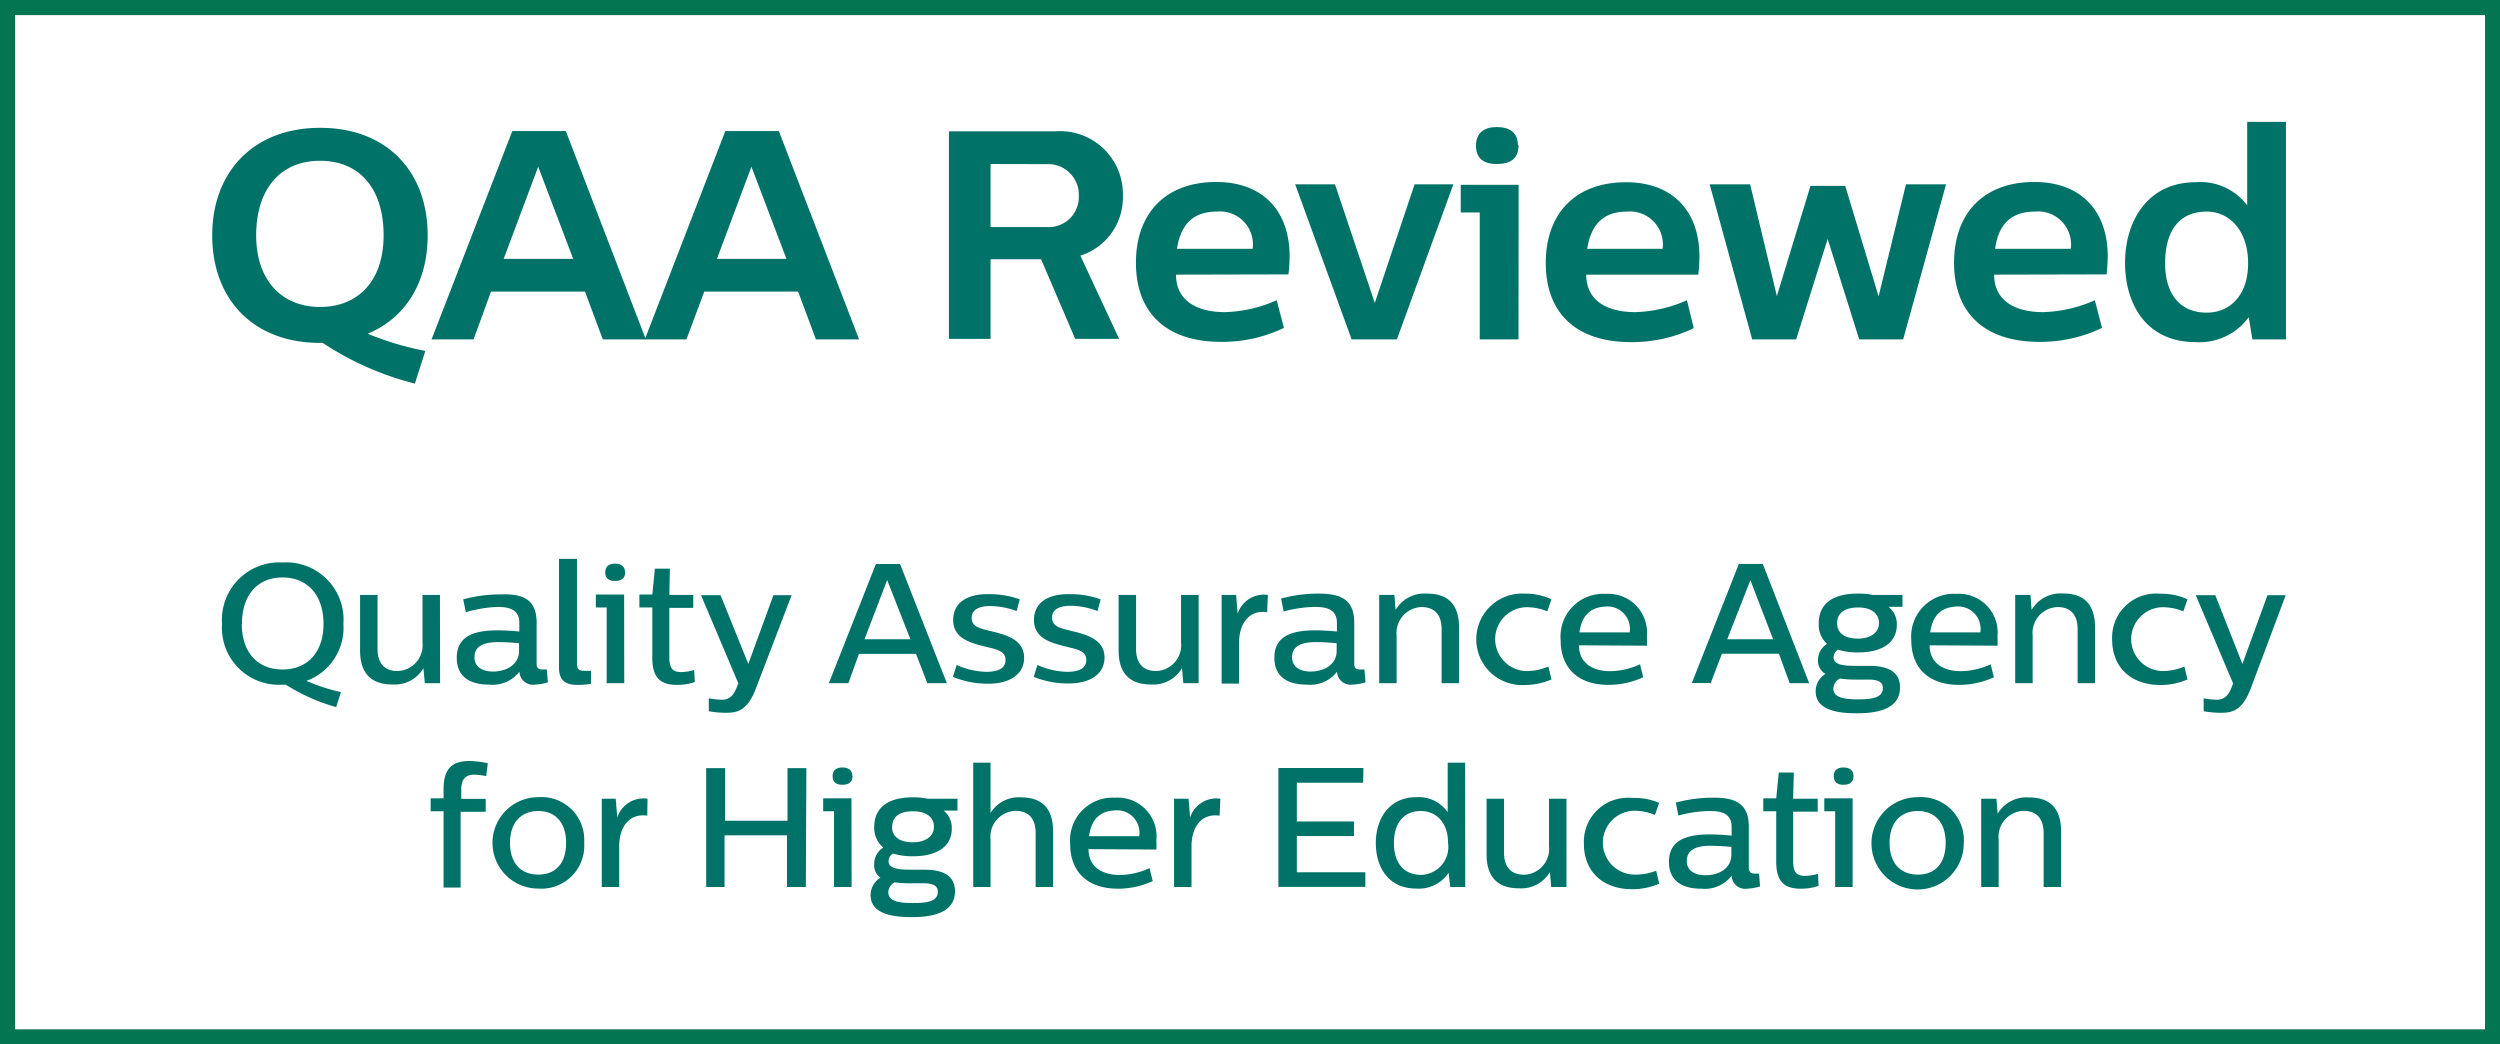 <svg id="Layer_1" data-name="Layer 1" xmlns="http://www.w3.org/2000/svg" viewBox="0 0 193.43 80.81"><rect x="0" y="0" width="193.43" height="80.81" fill="#333333" stroke="none"/><defs><style>.cls-1{fill:#fff;}.cls-2{fill:#037651;}.cls-3{fill:#007267;}</style></defs><title>QAAreviewed</title><rect class="cls-1" x="0.58" y="0.58" width="192.27" height="79.64"/><path class="cls-2" d="M194.63,3.8V82.27H3.53V3.8h191.1m1.17-1.17H2.36V83.44H195.79V2.63Z" transform="translate(-2.36 -2.63)"/><path class="cls-3" d="M35.45,20.84c0,3.63-1.7,6.39-4.64,7.61a22.9,22.9,0,0,0,4.46,1.33l-.81,2.53a23.11,23.11,0,0,1-7.13-3.15h-.41c-5.06-.09-8.14-3.45-8.14-8.32s3.15-8.32,8.35-8.32S35.45,15.94,35.45,20.84Zm-13.27,0c0,3.5,2,5.54,4.94,5.54s4.92-2,4.92-5.54c0-3.66-1.89-5.77-4.92-5.77S22.18,17.21,22.18,20.86Z" transform="translate(-2.36 -2.63)"/><path class="cls-3" d="M52.33,28.89H49l-1.38-3.7H40.35L39,28.89H35.75L42,12.77h4.14Zm-11-6.23h5.38L44,15.53h0Z" transform="translate(-2.36 -2.63)"/><path class="cls-3" d="M68.83,28.89H65.49l-1.38-3.7H56.85l-1.38,3.7H52.25l6.23-16.12h4.14Zm-11-6.23h5.38L60.5,15.53h0Z" transform="translate(-2.36 -2.63)"/><path class="cls-3" d="M84,12.79a4.87,4.87,0,0,1,5.24,5,4.71,4.71,0,0,1-3.29,4.62l3,6.44H85.55l-2.64-6.16H79v6.16H75.78V12.79Zm-5,2.53V20.2h4.37a2.33,2.33,0,0,0,2.46-2.41,2.37,2.37,0,0,0-2.46-2.46Z" transform="translate(-2.36 -2.63)"/><path class="cls-3" d="M93.35,23.88c0,2,1.59,2.9,3.79,2.9a10.49,10.49,0,0,0,4-.92L101.7,28a11,11,0,0,1-4.85,1.08c-4.3,0-6.6-2.28-6.6-6.12s2.3-6.25,6.21-6.25c3.54,0,5.68,2.16,5.68,5.77a13.12,13.12,0,0,1-.09,1.38Zm.07-2h5.86A2.55,2.55,0,0,0,96.52,19C94.91,19,93.74,19.74,93.42,21.92Z" transform="translate(-2.36 -2.63)"/><path class="cls-3" d="M110.44,28.89h-3.5l-4.37-12h3.08l3.08,9.18,3.08-9.18h3Z" transform="translate(-2.36 -2.63)"/><path class="cls-3" d="M119.85,28.89h-3V19.07h-1.47V16.93h4.48Zm0-15c0,1-.62,1.43-1.68,1.43s-1.61-.46-1.61-1.43.62-1.43,1.61-1.43S119.8,12.89,119.8,13.85Z" transform="translate(-2.36 -2.63)"/><path class="cls-3" d="M125.09,23.88c0,2,1.59,2.9,3.79,2.9a10.48,10.48,0,0,0,4-.92l.53,2.16a11,11,0,0,1-4.85,1.08c-4.3,0-6.6-2.28-6.6-6.12s2.3-6.25,6.21-6.25c3.54,0,5.68,2.16,5.68,5.77a13.12,13.12,0,0,1-.09,1.38Zm.07-2H131A2.55,2.55,0,0,0,128.27,19C126.66,19,125.48,19.74,125.16,21.92Z" transform="translate(-2.36 -2.63)"/><path class="cls-3" d="M149.61,28.89h-3.4l-2.44-7.77-2.44,7.77h-3.4l-3.29-12h3.13l2.07,8.65,2.6-8.53h2.69l2.58,8.55,2.12-8.67h3.1Z" transform="translate(-2.36 -2.63)"/><path class="cls-3" d="M156.65,23.88c0,2,1.59,2.9,3.79,2.9a10.48,10.48,0,0,0,4-.92L165,28a11,11,0,0,1-4.85,1.08c-4.3,0-6.6-2.28-6.6-6.12s2.3-6.25,6.21-6.25c3.54,0,5.68,2.16,5.68,5.77a13.12,13.12,0,0,1-.09,1.38Zm.07-2h5.86A2.55,2.55,0,0,0,159.82,19C158.21,19,157,19.74,156.72,21.92Z" transform="translate(-2.36 -2.63)"/><path class="cls-3" d="M179.23,28.89h-2.6l-.28-1.72a4.71,4.71,0,0,1-4.12,1.93c-3.75,0-5.45-2.87-5.45-6.14s1.79-6.23,5.45-6.23a4.53,4.53,0,0,1,4,1.79V12.06h3ZM169.88,23c0,2.41,1.17,3.82,3.22,3.82,1.77,0,3.2-1.31,3.2-3.82S174.87,19,173.1,19C171,19,169.88,20.45,169.88,23Z" transform="translate(-2.36 -2.63)"/><path class="cls-3" d="M28.93,50.9a4.37,4.37,0,0,1-2.86,4.41,14.14,14.14,0,0,0,2.67.87l-.37,1.16a14.73,14.73,0,0,1-3.89-1.73h-.33a4.41,4.41,0,0,1-4.61-4.72,4.44,4.44,0,0,1,4.7-4.74A4.43,4.43,0,0,1,28.93,50.9Zm-7.86,0c0,2.25,1.25,3.53,3.15,3.53s3.17-1.29,3.17-3.53-1.25-3.59-3.17-3.59S21.08,48.64,21.08,50.92Z" transform="translate(-2.36 -2.63)"/><path class="cls-3" d="M36.41,55.49H35.23l-.11-1.16a2.57,2.57,0,0,1-2.4,1.26c-1.43,0-2.5-.66-2.5-2.63V48.66h1.35v4.18c0,1.16.59,1.71,1.55,1.71a2,2,0,0,0,1.93-2.21V48.66h1.35Z" transform="translate(-2.36 -2.63)"/><path class="cls-3" d="M43.88,50.81V54c0,.35.2.43.42.43l.37,0,.08,1a4.44,4.44,0,0,1-1,.17,1.05,1.05,0,0,1-1.2-1,2.62,2.62,0,0,1-2.35,1c-1.55,0-2.5-.66-2.5-2.08,0-1.64,1.29-2.12,3.15-2.12.59,0,1.22.05,1.69.09v-.66c0-1-.7-1.24-1.68-1.24A9.7,9.7,0,0,0,38.4,50l-.2-1a11,11,0,0,1,2.85-.38C42.82,48.55,43.88,49,43.88,50.81ZM42.52,53v-.6c-.64-.07-1.29-.09-1.6-.09-1.26,0-1.85.38-1.85,1.18s.71,1.1,1.43,1.1C41.63,54.58,42.52,54,42.52,53Z" transform="translate(-2.36 -2.63)"/><path class="cls-3" d="M47,54c0,.45.24.53.53.53a5.22,5.22,0,0,0,.56,0l0,1a5.38,5.38,0,0,1-1.06.09c-1,0-1.42-.42-1.42-1.34V45.87H47Z" transform="translate(-2.36 -2.63)"/><path class="cls-3" d="M50.66,55.49H49.3V49.63h-.84v-1h2.19Zm.07-8.58c0,.46-.29.67-.78.67s-.76-.21-.76-.67.29-.67.76-.67S50.72,46.46,50.72,46.91Z" transform="translate(-2.36 -2.63)"/><path class="cls-3" d="M54.15,48.66H56v1H54.15v3.84c0,.87.29,1.13.92,1.13a4,4,0,0,0,1-.16l.05.93a4.16,4.16,0,0,1-1.38.22c-1.23,0-1.91-.5-1.91-2.09V49.63h-1v-1h1l.2-2h1.16Z" transform="translate(-2.36 -2.63)"/><path class="cls-3" d="M60.84,55.91c-.62,1.62-1.34,1.87-2.27,1.87a7.42,7.42,0,0,1-1.37-.12l0-1a6.49,6.49,0,0,0,1,.11c.6,0,.93-.34,1.18-1l.11-.26-2.89-6.83h1.51L60.26,54l1.94-5.32h1.41Z" transform="translate(-2.36 -2.63)"/><path class="cls-3" d="M75.62,55.49H74.11l-.88-2.27H68.82L68,55.49H66.49l3.64-9.22H72Zm-6.37-3.4H72.8L71,47.51h0Z" transform="translate(-2.36 -2.63)"/><path class="cls-3" d="M81.26,49l-.24.91A6,6,0,0,0,79,49.52c-1.05,0-1.46.38-1.46.91,0,.75.7.83,1.76,1.1s2.3.67,2.3,2-1.22,2-2.73,2A7.06,7.06,0,0,1,76.09,55l.29-.92a5.82,5.82,0,0,0,2.3.53c1.09,0,1.48-.39,1.48-.92,0-.75-.79-.83-1.8-1.09s-2.25-.63-2.25-2,1.13-2,2.64-2A7.16,7.16,0,0,1,81.26,49Z" transform="translate(-2.36 -2.63)"/><path class="cls-3" d="M87.52,49l-.24.91a6,6,0,0,0-2.06-.41c-1.05,0-1.46.38-1.46.91,0,.75.7.83,1.76,1.1s2.3.67,2.3,2-1.22,2-2.73,2A7.06,7.06,0,0,1,82.34,55l.29-.92a5.82,5.82,0,0,0,2.3.53c1.09,0,1.48-.39,1.48-.92,0-.75-.79-.83-1.8-1.09s-2.25-.63-2.25-2,1.13-2,2.64-2A7.16,7.16,0,0,1,87.52,49Z" transform="translate(-2.36 -2.63)"/><path class="cls-3" d="M95.1,55.49H93.92l-.11-1.16a2.57,2.57,0,0,1-2.4,1.26c-1.43,0-2.5-.66-2.5-2.63V48.66h1.35v4.18c0,1.16.59,1.71,1.55,1.71a2,2,0,0,0,1.93-2.21V48.66H95.1Z" transform="translate(-2.36 -2.63)"/><path class="cls-3" d="M100.4,50c-1.45-.21-2.17.95-2.17,2.35v3.17H96.88V48.66H98l.12,1.45a2.14,2.14,0,0,1,2.34-1.45Z" transform="translate(-2.36 -2.63)"/><path class="cls-3" d="M107.14,50.81V54c0,.35.2.43.42.43l.37,0,.08,1a4.46,4.46,0,0,1-1,.17,1.05,1.05,0,0,1-1.2-1,2.62,2.62,0,0,1-2.35,1c-1.55,0-2.5-.66-2.5-2.08,0-1.64,1.29-2.12,3.15-2.12.59,0,1.22.05,1.69.09v-.66c0-1-.7-1.24-1.68-1.24a9.7,9.7,0,0,0-2.44.35l-.2-1a11,11,0,0,1,2.85-.38C106.09,48.55,107.14,49,107.14,50.81ZM105.78,53v-.6c-.64-.07-1.29-.09-1.6-.09-1.26,0-1.85.38-1.85,1.18s.71,1.1,1.43,1.1C104.89,54.58,105.78,54,105.78,53Z" transform="translate(-2.36 -2.63)"/><path class="cls-3" d="M115.25,51.18v4.31h-1.35V51.31c0-1.16-.59-1.71-1.55-1.71a2,2,0,0,0-1.93,2.21v3.68h-1.35V48.66h1.18l.09,1.16a2.59,2.59,0,0,1,2.42-1.26C114.2,48.55,115.25,49.21,115.25,51.18Z" transform="translate(-2.36 -2.63)"/><path class="cls-3" d="M122.4,49l-.32.93a4.25,4.25,0,0,0-1.59-.32,2.47,2.47,0,1,0,.05,4.94,4.28,4.28,0,0,0,1.62-.35l.24,1a5.22,5.22,0,0,1-2.09.43,3.54,3.54,0,1,1,0-7.07A4.79,4.79,0,0,1,122.4,49Z" transform="translate(-2.36 -2.63)"/><path class="cls-3" d="M124.53,52.56c0,1.33,1,2,2.42,2a5.7,5.7,0,0,0,2.3-.53l.25,1a6.4,6.4,0,0,1-2.68.59c-2.4,0-3.71-1.33-3.71-3.47a3.3,3.3,0,0,1,3.48-3.57,3,3,0,0,1,3.19,3.3,5.54,5.54,0,0,1,0,.71Zm0-1h3.92a1.73,1.73,0,0,0-1.85-2C125.51,49.61,124.75,50.14,124.56,51.59Z" transform="translate(-2.36 -2.63)"/><path class="cls-3" d="M142.34,55.49h-1.51L140,53.21h-4.41l-.87,2.27h-1.46l3.64-9.22h1.85ZM136,52.09h3.55l-1.76-4.57h0Z" transform="translate(-2.36 -2.63)"/><path class="cls-3" d="M147.25,48.66h2.31v.92h-1.08a1.7,1.7,0,0,1,.64,1.41c0,1.26-1,2.12-3,2.12a4.94,4.94,0,0,1-1.54-.21.67.67,0,0,0-.35.59c0,.57.71.66,1.76.66h1c1.35,0,2.38.39,2.38,1.67,0,1.62-1.64,2-3.34,2s-3.19-.33-3.19-1.71a1.58,1.58,0,0,1,.76-1.34,1.17,1.17,0,0,1-.58-1.06,1.47,1.47,0,0,1,.7-1.26,2,2,0,0,1-.64-1.59c0-1.55,1.13-2.3,3-2.3A5.08,5.08,0,0,1,147.25,48.66Zm-2.55,6.48a.89.89,0,0,0-.49.76c0,.72.85.84,1.91.84s1.92-.11,1.92-.87c0-.51-.42-.66-1.13-.66h-.8A9,9,0,0,1,144.7,55.13Zm-.2-4.3c0,.85.7,1.2,1.62,1.2s1.62-.43,1.62-1.2-.64-1.21-1.6-1.21S144.5,50,144.5,50.84Z" transform="translate(-2.36 -2.63)"/><path class="cls-3" d="M151.66,52.56c0,1.33,1,2,2.42,2a5.7,5.7,0,0,0,2.3-.53l.25,1a6.4,6.4,0,0,1-2.68.59c-2.4,0-3.71-1.33-3.71-3.47a3.3,3.3,0,0,1,3.48-3.57,3,3,0,0,1,3.19,3.3,5.55,5.55,0,0,1,0,.71Zm0-1h3.92a1.73,1.73,0,0,0-1.85-2C152.65,49.61,151.89,50.14,151.7,51.59Z" transform="translate(-2.36 -2.63)"/><path class="cls-3" d="M164.46,51.18v4.31h-1.35V51.31c0-1.16-.59-1.71-1.55-1.71a2,2,0,0,0-1.93,2.21v3.68h-1.35V48.66h1.18l.09,1.16A2.59,2.59,0,0,1,162,48.55C163.41,48.55,164.46,49.21,164.46,51.18Z" transform="translate(-2.36 -2.63)"/><path class="cls-3" d="M171.61,49l-.32.93a4.25,4.25,0,0,0-1.59-.32,2.47,2.47,0,1,0,.05,4.94,4.28,4.28,0,0,0,1.62-.35l.24,1a5.22,5.22,0,0,1-2.09.43c-2.18,0-3.74-1.27-3.74-3.53a3.4,3.4,0,0,1,3.73-3.53A4.79,4.79,0,0,1,171.61,49Z" transform="translate(-2.36 -2.63)"/><path class="cls-3" d="M176.5,55.91c-.62,1.62-1.34,1.87-2.27,1.87a7.41,7.41,0,0,1-1.37-.12l0-1a6.49,6.49,0,0,0,1,.11c.6,0,.93-.34,1.18-1l.1-.26-2.89-6.83h1.51l2.1,5.32,1.94-5.32h1.41Z" transform="translate(-2.36 -2.63)"/><path class="cls-3" d="M40.1,61.68l-.12,1a4.91,4.91,0,0,0-.93-.11c-.7,0-1,.39-1,1.13v.74h1.89v1H38v5.86H36.68V65.4h-1v-1h1v-.68c0-1.41.47-2.21,2-2.21A7.57,7.57,0,0,1,40.1,61.68Z" transform="translate(-2.36 -2.63)"/><path class="cls-3" d="M47.56,67.84A3.32,3.32,0,0,1,44,71.38a3.53,3.53,0,1,1,0-7.07A3.31,3.31,0,0,1,47.56,67.84Zm-5.74,0c0,1.58.84,2.46,2.19,2.46s2.15-.88,2.15-2.46-.84-2.46-2.15-2.46S41.82,66.25,41.82,67.84Z" transform="translate(-2.36 -2.63)"/><path class="cls-3" d="M52.44,65.74c-1.45-.21-2.17.95-2.17,2.35v3.17H48.92V64.43H50l.12,1.45a2.13,2.13,0,0,1,2.34-1.45Z" transform="translate(-2.36 -2.63)"/><path class="cls-3" d="M64.71,71.26H63.25v-4H58.42v4H57v-9.2h1.46v4.07h4.83V62.06h1.46Z" transform="translate(-2.36 -2.63)"/><path class="cls-3" d="M68.25,71.26H66.89V65.4h-.84v-1h2.19Zm.07-8.58c0,.46-.29.67-.78.67s-.76-.21-.76-.67.29-.67.76-.67S68.31,62.23,68.31,62.68Z" transform="translate(-2.36 -2.63)"/><path class="cls-3" d="M74.13,64.43h2.31v.92H75.37A1.7,1.7,0,0,1,76,66.76c0,1.26-1,2.12-3,2.12a4.94,4.94,0,0,1-1.54-.21.67.67,0,0,0-.35.59c0,.57.71.66,1.76.66h1c1.35,0,2.38.39,2.38,1.67,0,1.62-1.64,2-3.34,2s-3.19-.33-3.19-1.71a1.58,1.58,0,0,1,.76-1.34A1.17,1.17,0,0,1,70,69.47a1.47,1.47,0,0,1,.7-1.26A2,2,0,0,1,70,66.62c0-1.55,1.13-2.3,3-2.3A5.08,5.08,0,0,1,74.13,64.43ZM71.58,70.9a.89.89,0,0,0-.49.76c0,.72.85.84,1.91.84s1.92-.11,1.92-.87c0-.51-.42-.66-1.13-.66H73A9,9,0,0,1,71.58,70.9Zm-.2-4.3c0,.85.7,1.2,1.62,1.2s1.62-.43,1.62-1.2S74,65.4,73,65.4,71.39,65.79,71.39,66.61Z" transform="translate(-2.36 -2.63)"/><path class="cls-3" d="M79,65.53a2.57,2.57,0,0,1,2.34-1.21c1.44,0,2.5.66,2.5,2.63v4.31H82.49V67.08c0-1.16-.59-1.71-1.55-1.71A2,2,0,0,0,79,67.58v3.68H77.66V61.64H79Z" transform="translate(-2.36 -2.63)"/><path class="cls-3" d="M86.58,68.33c0,1.33,1,2,2.42,2a5.69,5.69,0,0,0,2.3-.53l.25,1a6.4,6.4,0,0,1-2.68.59c-2.4,0-3.71-1.33-3.71-3.47a3.3,3.3,0,0,1,3.48-3.57,3,3,0,0,1,3.19,3.3,5.41,5.41,0,0,1,0,.71Zm0-1h3.92a1.73,1.73,0,0,0-1.85-2C87.56,65.38,86.8,65.91,86.62,67.36Z" transform="translate(-2.36 -2.63)"/><path class="cls-3" d="M96.72,65.74c-1.45-.21-2.17.95-2.17,2.35v3.17H93.2V64.43h1.12l.12,1.45a2.13,2.13,0,0,1,2.34-1.45Z" transform="translate(-2.36 -2.63)"/><path class="cls-3" d="M107.83,63.19H102.7v3h4.42v1.13H102.7v2.8H108v1.13h-6.73v-9.2h6.58Z" transform="translate(-2.36 -2.63)"/><path class="cls-3" d="M115.73,71.26h-1.16l-.13-1.1a2.76,2.76,0,0,1-2.5,1.22c-2.12,0-3.13-1.6-3.13-3.52s1.06-3.55,3.13-3.55a2.73,2.73,0,0,1,2.43,1.16V61.64h1.35Zm-5.52-3.4c0,1.54.77,2.46,2.1,2.46a2.16,2.16,0,0,0,2.09-2.46c0-1.66-1-2.48-2.09-2.48C111,65.37,110.21,66.29,110.21,67.86Z" transform="translate(-2.36 -2.63)"/><path class="cls-3" d="M123.56,71.26h-1.18l-.1-1.16a2.57,2.57,0,0,1-2.4,1.26c-1.43,0-2.5-.66-2.5-2.63V64.43h1.35V68.6c0,1.16.59,1.71,1.55,1.71a2,2,0,0,0,1.93-2.21V64.43h1.35Z" transform="translate(-2.36 -2.63)"/><path class="cls-3" d="M130.73,64.75l-.32.93a4.25,4.25,0,0,0-1.59-.32,2.47,2.47,0,1,0,.05,4.94A4.28,4.28,0,0,0,130.5,70l.24,1a5.22,5.22,0,0,1-2.09.43c-2.18,0-3.74-1.27-3.74-3.53a3.4,3.4,0,0,1,3.73-3.53A4.79,4.79,0,0,1,130.73,64.75Z" transform="translate(-2.36 -2.63)"/><path class="cls-3" d="M137.67,66.58v3.21c0,.35.2.43.42.43l.37,0,.08,1a4.44,4.44,0,0,1-1,.17,1.05,1.05,0,0,1-1.2-1,2.62,2.62,0,0,1-2.35,1c-1.55,0-2.5-.66-2.5-2.08,0-1.64,1.29-2.12,3.15-2.12.59,0,1.22.05,1.7.09v-.66c0-1-.7-1.24-1.68-1.24a9.7,9.7,0,0,0-2.44.35l-.2-1a10.94,10.94,0,0,1,2.85-.38C136.62,64.32,137.67,64.81,137.67,66.58Zm-1.35,2.18v-.6c-.64-.07-1.29-.09-1.6-.09-1.26,0-1.85.38-1.85,1.18s.71,1.1,1.43,1.1C135.43,70.35,136.32,69.77,136.32,68.76Z" transform="translate(-2.36 -2.63)"/><path class="cls-3" d="M141.1,64.43H143v1H141.1v3.84c0,.87.29,1.13.92,1.13a4,4,0,0,0,1-.16l.05.93a4.16,4.16,0,0,1-1.38.22c-1.23,0-1.9-.5-1.9-2.09V65.4h-1v-1h1l.2-2h1.16Z" transform="translate(-2.36 -2.63)"/><path class="cls-3" d="M145.7,71.26h-1.35V65.4h-.84v-1h2.19Zm.07-8.58c0,.46-.29.67-.77.67s-.76-.21-.76-.67.29-.67.76-.67S145.77,62.23,145.77,62.68Z" transform="translate(-2.36 -2.63)"/><path class="cls-3" d="M154.3,67.84a3.57,3.57,0,1,1-3.56-3.53A3.32,3.32,0,0,1,154.3,67.84Zm-5.74,0c0,1.58.84,2.46,2.19,2.46s2.15-.88,2.15-2.46-.84-2.46-2.15-2.46S148.56,66.25,148.56,67.84Z" transform="translate(-2.36 -2.63)"/><path class="cls-3" d="M161.83,66.95v4.31h-1.35V67.08c0-1.16-.59-1.71-1.55-1.71A2,2,0,0,0,157,67.58v3.68h-1.35V64.43h1.18l.09,1.16a2.59,2.59,0,0,1,2.42-1.26C160.78,64.32,161.83,65,161.83,66.95Z" transform="translate(-2.36 -2.63)"/></svg>